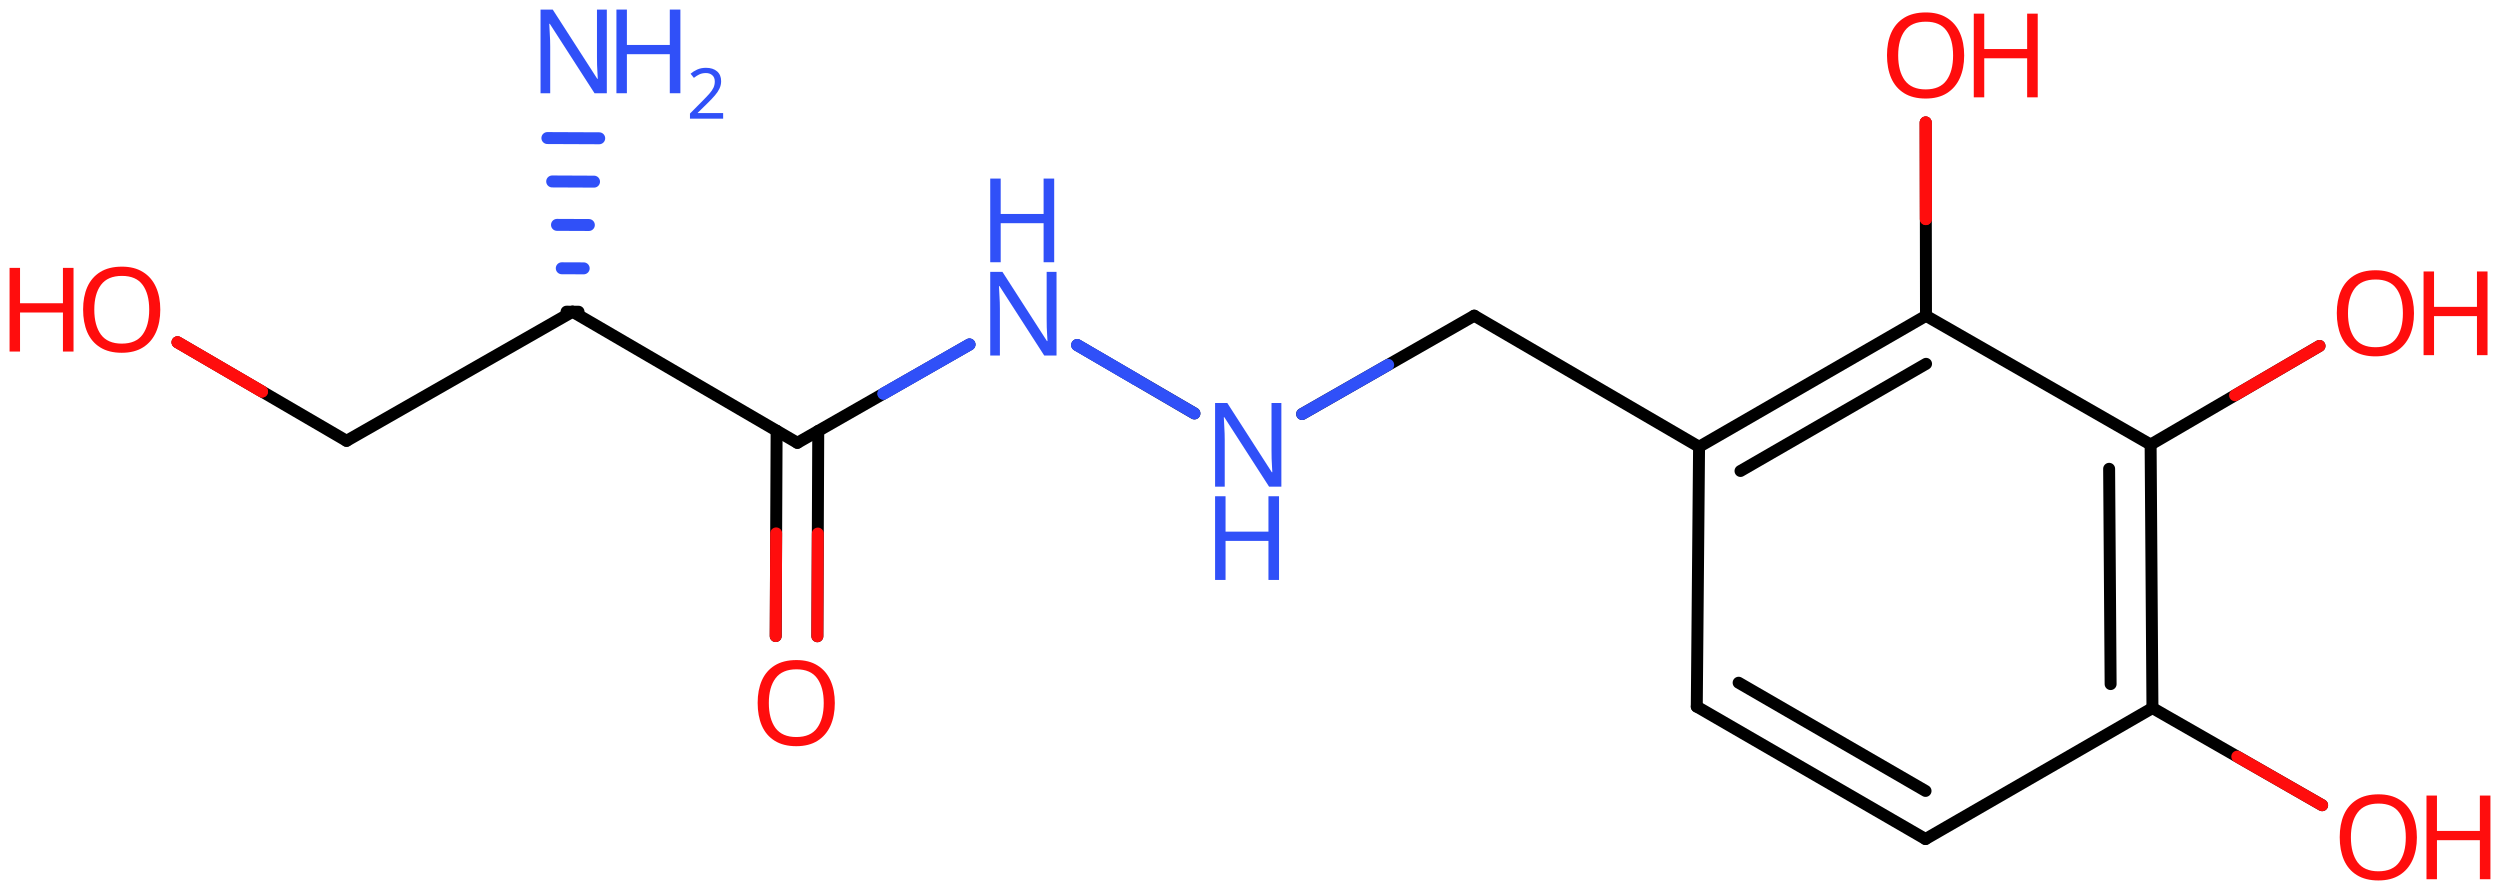 <svg xmlns="http://www.w3.org/2000/svg" xmlns:xlink="http://www.w3.org/1999/xlink" height="52.11mm" version="1.2" viewBox="0 0 146.373 52.11" width="146.373mm">
      
    <desc>Generated by the Chemistry Development Kit (http://github.com/cdk)</desc>
      
    <g fill="#FF0D0D" stroke="#000000" stroke-linecap="round" stroke-linejoin="round" stroke-width=".7">
            
        <rect fill="#FFFFFF" height="53.0" stroke="none" width="147.0" x=".0" y=".0"/>
            
        <g class="mol" id="mol1">
                  
            <g class="bond" id="mol1bnd1">
                        
                <line x1="99.345" x2="112.737" y1="41.371" y2="49.125"/>
                        
                <line x1="101.795" x2="112.739" y1="39.973" y2="46.308"/>
                      
            </g>
                  
            <line class="bond" id="mol1bnd2" x1="112.737" x2="126.024" y1="49.125" y2="41.454"/>
                  
            <g class="bond" id="mol1bnd3">
                        
                <line x1="126.024" x2="125.917" y1="41.454" y2="26.03"/>
                        
                <line x1="123.575" x2="123.488" y1="40.052" y2="27.448"/>
                      
            </g>
                  
            <line class="bond" id="mol1bnd4" x1="125.917" x2="112.765" y1="26.03" y2="18.489"/>
                  
            <g class="bond" id="mol1bnd5">
                        
                <line x1="112.765" x2="99.479" y1="18.489" y2="26.16"/>
                        
                <line x1="112.769" x2="101.905" y1="21.302" y2="27.575"/>
                      
            </g>
                  
            <line class="bond" id="mol1bnd6" x1="99.345" x2="99.479" y1="41.371" y2="26.16"/>
                  
            <line class="bond" id="mol1bnd7" x1="99.479" x2="86.314" y1="26.16" y2="18.482"/>
                  
            <line class="bond" id="mol1bnd8" x1="86.314" x2="76.239" y1="18.482" y2="24.24"/>
                  
            <line class="bond" id="mol1bnd9" x1="69.932" x2="63.068" y1="24.206" y2="20.203"/>
                  
            <line class="bond" id="mol1bnd10" x1="56.761" x2="46.686" y1="20.17" y2="25.928"/>
                  
            <g class="bond" id="mol1bnd11">
                        
                <line x1="47.908" x2="47.856" y1="25.229" y2="37.251"/>
                        
                <line x1="45.47" x2="45.417" y1="25.218" y2="37.241"/>
                      
                <line class="hi" stroke="#FF0D0D" x1="47.856" x2="47.882" y1="37.251" y2="31.24"/>
                <line class="hi" stroke="#FF0D0D" x1="45.417" x2="45.444" y1="37.241" y2="31.23"/>
            </g>
                  
            <line class="bond" id="mol1bnd12" x1="46.686" x2="33.522" y1="25.928" y2="18.25"/>
                  
            <line class="bond" id="mol1bnd13" x1="33.522" x2="20.29" y1="18.25" y2="25.811"/>
                  
            <line class="bond" id="mol1bnd14" x1="20.29" x2="10.394" y1="25.811" y2="20.04"/>
                  
            <g class="bond" id="mol1bnd15">
                        
                <line stroke="#000000" x1="33.172" x2="33.872" y1="18.248" y2="18.251"/>
                        
                <line stroke="#3050F8" x1="32.891" x2="34.175" y1="15.707" y2="15.712"/>
                        
                <line stroke="#3050F8" x1="32.611" x2="34.477" y1="13.166" y2="13.174"/>
                        
                <line stroke="#3050F8" x1="32.33" x2="34.78" y1="10.624" y2="10.635"/>
                        
                <line stroke="#3050F8" x1="32.049" x2="35.083" y1="8.083" y2="8.096"/>
                      
            </g>
                  
            <line class="bond" id="mol1bnd16" x1="112.765" x2="112.748" y1="18.489" y2="7.17"/>
                  
            <line class="bond" id="mol1bnd17" x1="125.917" x2="135.805" y1="26.03" y2="20.255"/>
                  
            <line class="bond" id="mol1bnd18" x1="126.024" x2="135.958" y1="41.454" y2="47.144"/>
                  
            <g class="atom" id="mol1atm8">
                        
                <path d="M75.023 28.493h-.72l-2.62 -4.066h-.029q.012 .239 .029 .596q.024 .357 .024 .732v2.738h-.565v-4.899h.714l2.607 4.054h.03q-.006 -.107 -.018 -.327q-.012 -.221 -.023 -.477q-.006 -.261 -.006 -.482v-2.768h.577v4.899z" fill="#3050F8" stroke="none"/>
                        
                <path d="M74.886 33.955h-.619v-2.286h-2.512v2.286h-.613v-4.9h.613v2.072h2.512v-2.072h.619v4.9z" fill="#3050F8" stroke="none"/>
                      
            </g>
                  
            <g class="atom" id="mol1atm9">
                        
                <path d="M61.859 20.815h-.721l-2.619 -4.066h-.03q.012 .239 .03 .596q.024 .357 .024 .732v2.738h-.566v-4.899h.714l2.608 4.054h.03q-.006 -.107 -.018 -.327q-.012 -.221 -.024 -.477q-.006 -.262 -.006 -.482v-2.768h.578v4.899z" fill="#3050F8" stroke="none"/>
                        
                <path d="M61.722 15.354h-.62v-2.286h-2.512v2.286h-.613v-4.899h.613v2.072h2.512v-2.072h.62v4.899z" fill="#3050F8" stroke="none"/>
                      
            </g>
                  
            <path class="atom" d="M48.878 41.164q.0 .757 -.256 1.328q-.256 .566 -.756 .881q-.5 .316 -1.244 .316q-.756 -.0 -1.262 -.316q-.506 -.315 -.756 -.887q-.244 -.571 -.244 -1.333q-.0 -.751 .244 -1.31q.25 -.566 .756 -.881q.506 -.316 1.274 -.316q.732 .0 1.232 .316q.5 .309 .756 .875q.256 .565 .256 1.327zM45.015 41.164q-.0 .923 .387 1.459q.393 .53 1.22 .53q.839 -.0 1.22 -.53q.387 -.536 .387 -1.459q.0 -.928 -.387 -1.452q-.381 -.524 -1.208 -.524q-.833 .0 -1.226 .524q-.393 .524 -.393 1.452z" id="mol1atm11" stroke="none"/>
                  
            <g class="atom" id="mol1atm14">
                        
                <path d="M9.385 18.13q-.0 .756 -.256 1.328q-.256 .566 -.756 .881q-.5 .316 -1.245 .316q-.756 -.0 -1.262 -.316q-.506 -.315 -.756 -.887q-.244 -.571 -.244 -1.333q.0 -.751 .244 -1.31q.25 -.566 .756 -.881q.506 -.316 1.274 -.316q.733 .0 1.233 .316q.5 .309 .756 .875q.256 .565 .256 1.327zM5.521 18.13q.0 .923 .387 1.459q.393 .53 1.22 .53q.84 -.0 1.221 -.53q.387 -.536 .387 -1.459q-.0 -.928 -.387 -1.452q-.381 -.524 -1.209 -.524q-.833 -.0 -1.226 .524q-.393 .524 -.393 1.452z" stroke="none"/>
                        
                <path d="M4.305 20.583h-.62v-2.286h-2.512v2.286h-.613v-4.899h.613v2.071h2.512v-2.071h.62v4.899z" stroke="none"/>
                      
            </g>
                  
            <g class="atom" id="mol1atm15">
                        
                <path d="M35.529 5.459h-.72l-2.619 -4.066h-.03q.012 .239 .03 .596q.024 .357 .024 .732v2.738h-.566v-4.899h.714l2.608 4.054h.03q-.006 -.107 -.018 -.327q-.012 -.221 -.024 -.477q-.006 -.262 -.006 -.482v-2.768h.577v4.899z" fill="#3050F8" stroke="none"/>
                        
                <path d="M39.836 5.459h-.62v-2.286h-2.512v2.286h-.613v-4.899h.613v2.072h2.512v-2.072h.62v4.899z" fill="#3050F8" stroke="none"/>
                        
                <path d="M42.34 6.949h-1.943v-.3l.772 -.779q.221 -.221 .371 -.393q.154 -.175 .232 -.339q.079 -.168 .079 -.364q.0 -.243 -.146 -.368q-.143 -.129 -.372 -.129q-.214 .0 -.379 .075q-.16 .075 -.328 .207l-.193 -.243q.171 -.146 .393 -.246q.225 -.1 .507 -.1q.411 -.0 .65 .207q.239 .207 .239 .575q.0 .229 -.096 .432q-.093 .2 -.264 .397q-.168 .196 -.393 .418l-.615 .603v.018h1.486v.329z" fill="#3050F8" stroke="none"/>
                      
            </g>
                  
            <g class="atom" id="mol1atm16">
                        
                <path d="M115.001 3.246q-.0 .756 -.256 1.328q-.256 .565 -.756 .881q-.5 .315 -1.244 .315q-.756 .0 -1.262 -.315q-.506 -.316 -.756 -.887q-.245 -.572 -.245 -1.334q.0 -.75 .245 -1.309q.25 -.566 .756 -.881q.506 -.316 1.274 -.316q.732 .0 1.232 .316q.5 .309 .756 .875q.256 .565 .256 1.327zM111.137 3.246q.0 .923 .387 1.459q.393 .53 1.221 .53q.839 -.0 1.22 -.53q.387 -.536 .387 -1.459q.0 -.929 -.387 -1.452q-.381 -.524 -1.208 -.524q-.834 -.0 -1.227 .524q-.393 .523 -.393 1.452z" stroke="none"/>
                        
                <path d="M119.307 5.699h-.619v-2.286h-2.512v2.286h-.613v-4.9h.613v2.072h2.512v-2.072h.619v4.9z" stroke="none"/>
                      
            </g>
                  
            <g class="atom" id="mol1atm17">
                        
                <path d="M141.337 18.341q-.0 .756 -.256 1.328q-.256 .565 -.757 .881q-.5 .315 -1.244 .315q-.756 .0 -1.262 -.315q-.506 -.316 -.756 -.887q-.244 -.572 -.244 -1.334q.0 -.75 .244 -1.309q.25 -.566 .756 -.881q.506 -.316 1.274 -.316q.732 .0 1.232 .316q.501 .309 .757 .875q.256 .565 .256 1.327zM137.473 18.341q-.0 .923 .387 1.459q.393 .53 1.22 .53q.84 -.0 1.221 -.53q.387 -.536 .387 -1.459q-.0 -.929 -.387 -1.452q-.381 -.524 -1.209 -.524q-.833 -.0 -1.226 .524q-.393 .523 -.393 1.452z" stroke="none"/>
                        
                <path d="M145.643 20.794h-.619v-2.286h-2.513v2.286h-.613v-4.9h.613v2.072h2.513v-2.072h.619v4.9z" stroke="none"/>
                      
            </g>
                  
            <g class="atom" id="mol1atm18">
                        
                <path d="M141.507 49.025q.0 .757 -.256 1.328q-.256 .566 -.756 .881q-.5 .316 -1.244 .316q-.756 -.0 -1.262 -.316q-.506 -.315 -.756 -.887q-.244 -.571 -.244 -1.333q-.0 -.751 .244 -1.31q.25 -.566 .756 -.881q.506 -.316 1.274 -.316q.732 .0 1.232 .316q.5 .309 .756 .875q.256 .565 .256 1.327zM137.644 49.025q-.0 .923 .387 1.459q.393 .53 1.22 .53q.839 -.0 1.22 -.53q.387 -.536 .387 -1.459q.0 -.928 -.387 -1.452q-.381 -.524 -1.208 -.524q-.834 .0 -1.226 .524q-.393 .524 -.393 1.452z" stroke="none"/>
                        
                <path d="M145.813 51.478h-.619v-2.286h-2.512v2.286h-.613v-4.899h.613v2.071h2.512v-2.071h.619v4.899z" stroke="none"/>
                      
            </g>
                
            <line class="hi" id="mol1bnd8" stroke="#3050F8" x1="76.239" x2="81.276" y1="24.24" y2="21.361"/>
            <line class="hi" id="mol1bnd9" stroke="#3050F8" x1="69.932" x2="66.5" y1="24.206" y2="22.204"/>
            <line class="hi" id="mol1bnd9" stroke="#3050F8" x1="63.068" x2="66.5" y1="20.203" y2="22.204"/>
            <line class="hi" id="mol1bnd9" stroke="#3050F8" x1="63.068" x2="66.5" y1="20.203" y2="22.204"/>
            <line class="hi" id="mol1bnd10" stroke="#3050F8" x1="56.761" x2="51.724" y1="20.17" y2="23.049"/>
            <line class="hi" id="mol1bnd10" stroke="#3050F8" x1="56.761" x2="51.724" y1="20.17" y2="23.049"/>
            <line class="hi" id="mol1bnd14" stroke="#FF0D0D" x1="10.394" x2="15.342" y1="20.04" y2="22.925"/>
            <line class="hi" id="mol1bnd14" stroke="#FF0D0D" x1="10.394" x2="15.342" y1="20.04" y2="22.925"/>
            <line class="hi" id="mol1bnd16" stroke="#FF0D0D" x1="112.748" x2="112.757" y1="7.17" y2="12.829"/>
            <line class="hi" id="mol1bnd16" stroke="#FF0D0D" x1="112.748" x2="112.757" y1="7.17" y2="12.829"/>
            <line class="hi" id="mol1bnd17" stroke="#FF0D0D" x1="135.805" x2="130.861" y1="20.255" y2="23.142"/>
            <line class="hi" id="mol1bnd18" stroke="#FF0D0D" x1="135.958" x2="130.991" y1="47.144" y2="44.299"/>
        </g>
          
    </g>
    
</svg>
